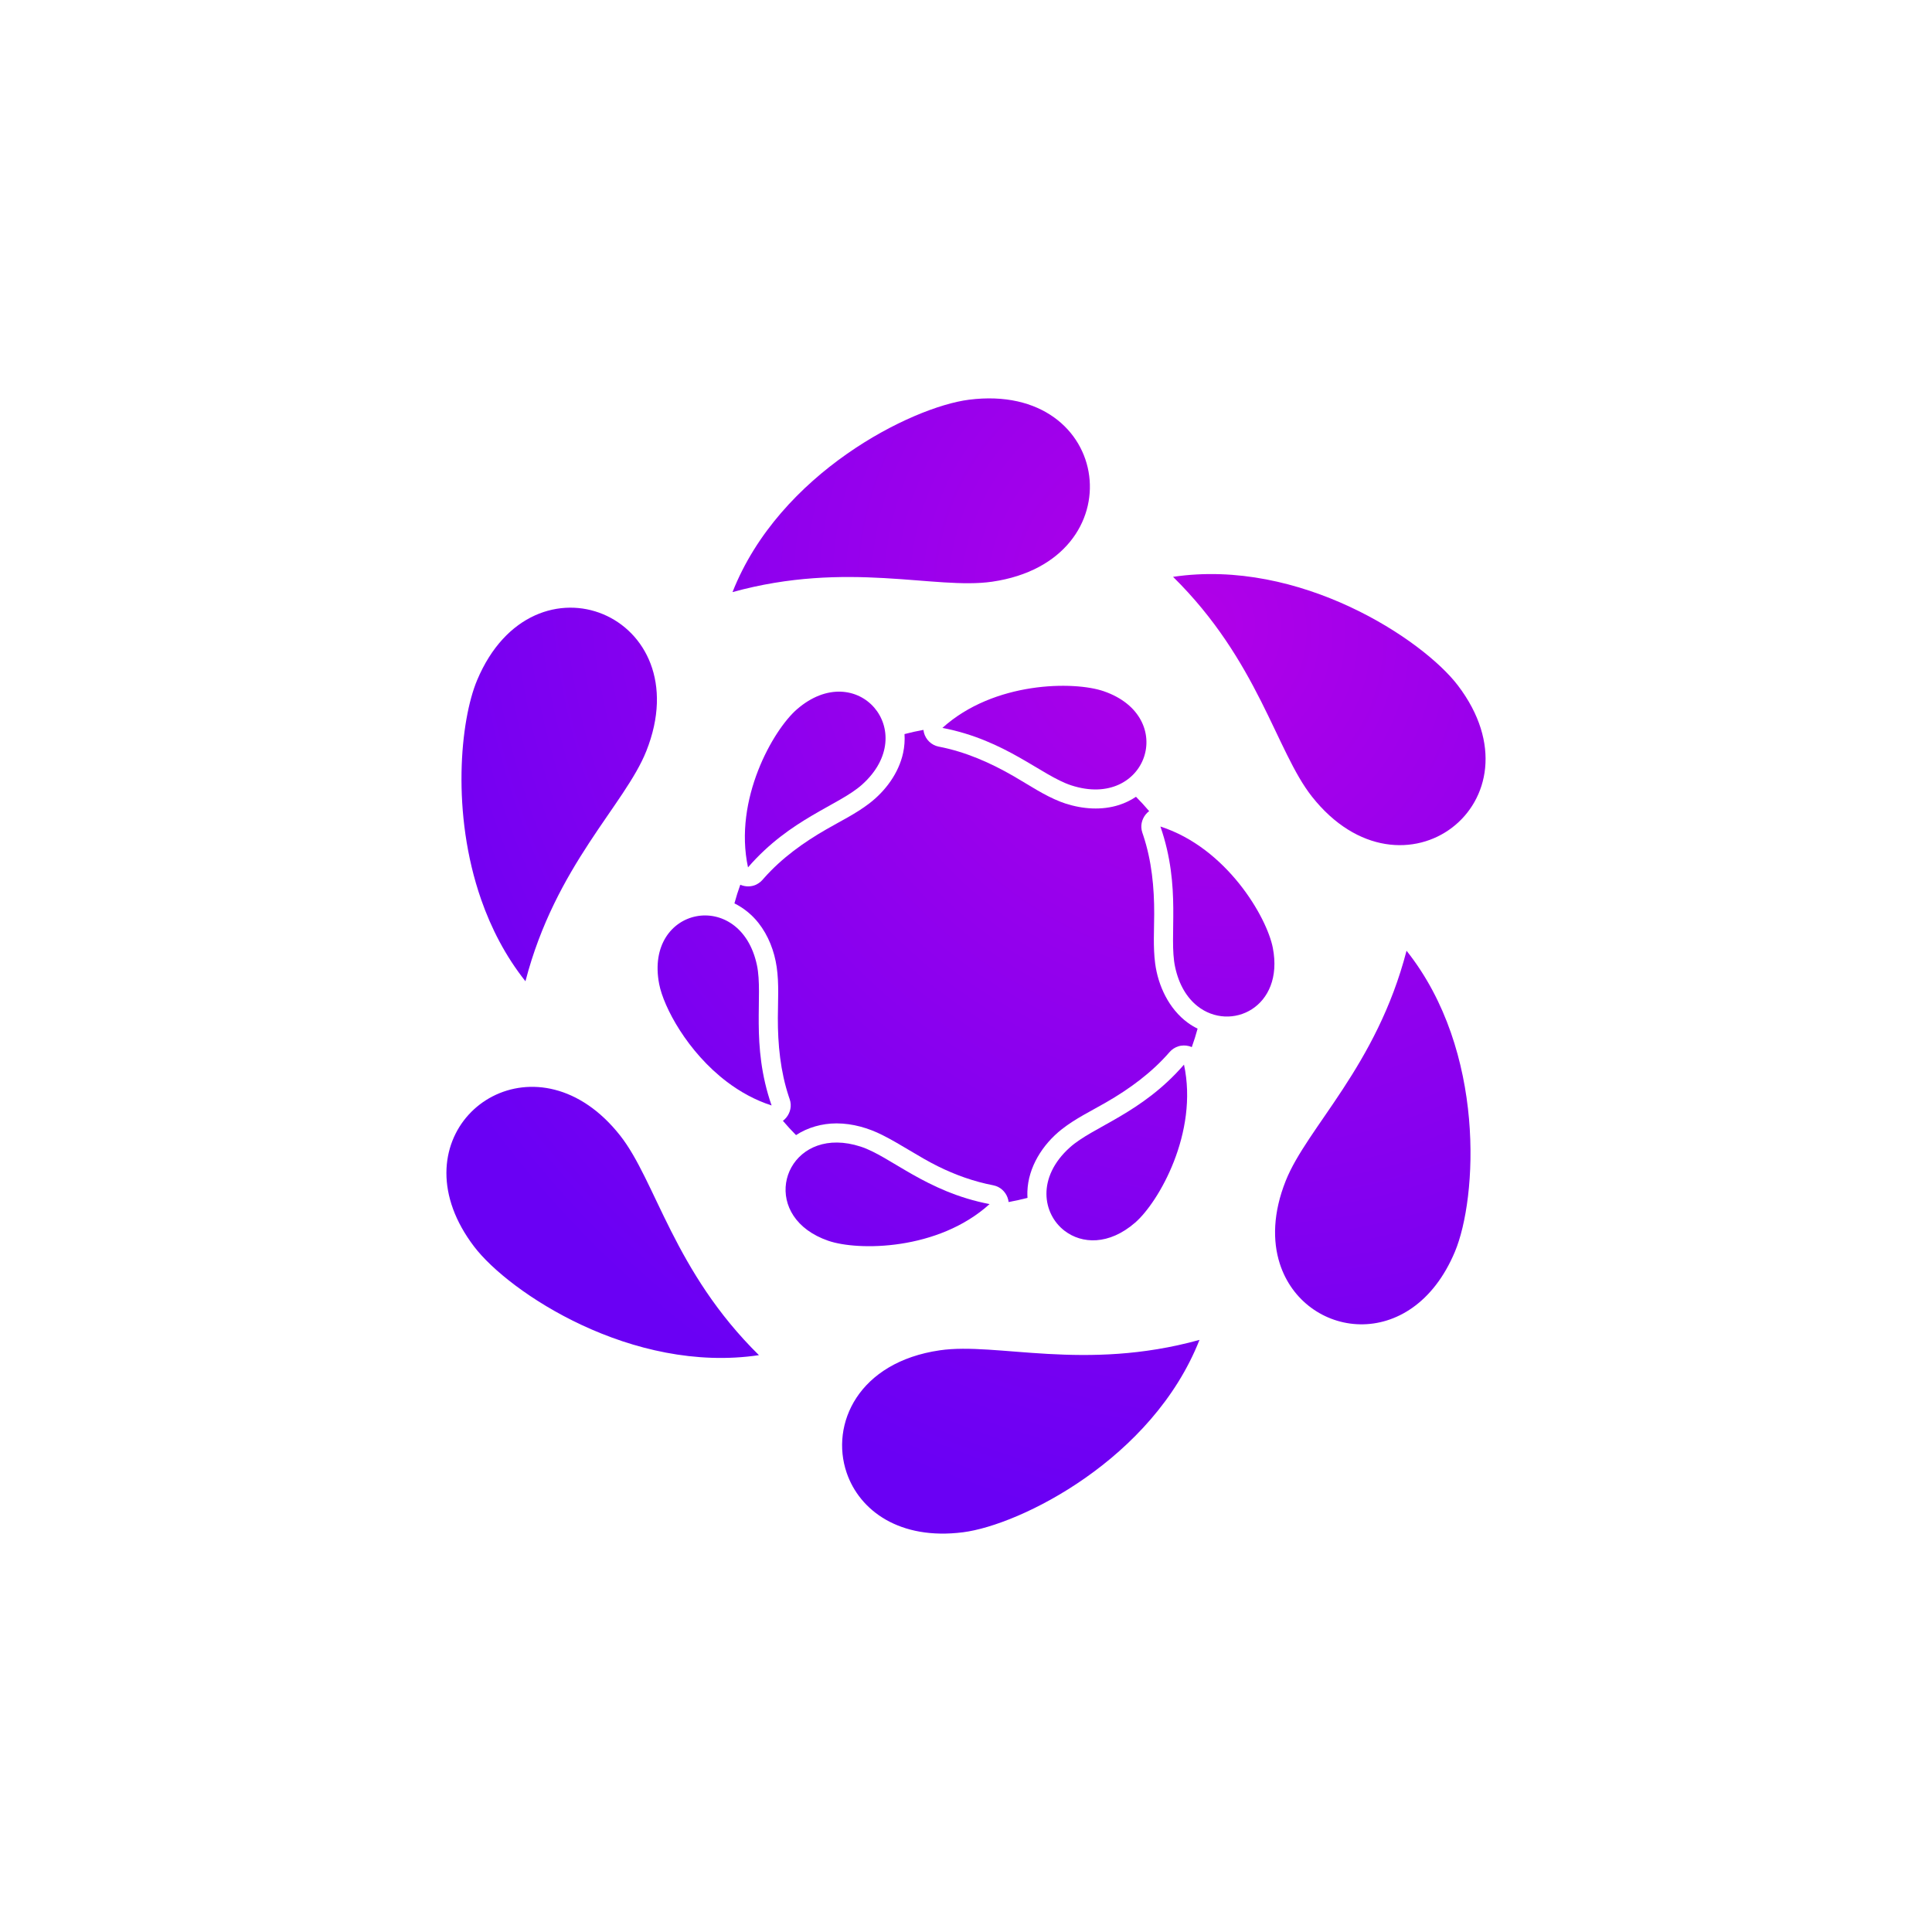<?xml version="1.0" encoding="UTF-8" standalone="no"?><!DOCTYPE svg PUBLIC "-//W3C//DTD SVG 1.1//EN" "http://www.w3.org/Graphics/SVG/1.1/DTD/svg11.dtd"><svg width="100%" height="100%" viewBox="0 0 4500 4500" version="1.1" xmlns="http://www.w3.org/2000/svg" xmlns:xlink="http://www.w3.org/1999/xlink" xml:space="preserve" xmlns:serif="http://www.serif.com/" style="fill-rule:evenodd;clip-rule:evenodd;stroke-linejoin:round;stroke-miterlimit:2;"><rect id="Artboard1" x="0" y="0" width="4500" height="4500" style="fill:none;"/><g><path d="M2150.91,1700.04l0.046,0.835l1.166,5.973l1.967,5.755l2.734,5.435l3.448,5.011l4.1,4.494l4.673,3.893l5.159,3.22l0.868,0.446l2.073,0.871l2.61,1.17l0.998,0.35l2.17,0.578l2.671,0.78l1.114,0.225c62.382,12.044 120.344,37.647 174.629,69.015c35.857,20.72 70.235,44.335 108.645,59.32c5.359,2.09 11.472,4.113 11.472,4.113c40.56,13.161 84.977,16.325 125.25,3.356c13.938,-4.487 27.153,-10.932 39.239,-18.997c10.652,10.701 20.872,21.83 30.634,33.361c-11.833,8.89 -18.985,23.607 -18.16,38.327c0.114,2.051 0.512,4.075 0.769,6.115l1.606,5.949c0.618,1.79 1.231,3.582 1.831,5.379c19.915,59.691 25.916,121.927 25.726,184.011c-0.117,37.913 -2.731,76.707 2.185,114.656c6.806,52.549 32.284,106.362 75.681,138.208c7.336,5.383 15.116,10.064 23.217,14.024c-3.945,14.591 -8.469,28.95 -13.543,43.044c-0.387,-0.173 -0.777,-0.341 -1.17,-0.501c-5.087,-2.09 -6.539,-2.067 -11.909,-3.056c-2.053,-0.09 -4.105,-0.179 -6.158,-0.269c-5.435,0.518 -6.88,0.371 -12.129,2.012c-3.932,1.227 -7.674,2.995 -11.12,5.251c-1.717,1.126 -3.272,2.484 -4.91,3.725l-4.347,4.368c-41.677,48.095 -93.271,85.759 -148.128,117.336c-35.078,20.192 -71.412,37.702 -102.916,62.456c-44.978,35.341 -78.371,88.717 -80.125,145.163c-0.151,4.876 -0.062,9.751 0.263,14.605c-14.443,3.824 -29.113,7.083 -43.987,9.752c-1.656,-14.832 -10.982,-28.373 -24.188,-35.044c-1.833,-0.926 -3.787,-1.595 -5.679,-2.392l-5.957,-1.585c-45.162,-8.724 -88.324,-24.124 -129.221,-44.442c-44.602,-22.157 -85.115,-50.55 -129.078,-72.646c-32.649,-16.41 -68.944,-26.902 -105.983,-27.103c-0.339,0 -0.678,-0.002 -1.017,-0.002c-33.555,0.093 -66.645,9.403 -94.026,27.304c-10.616,-10.671 -20.807,-21.768 -30.541,-33.264c11.904,-8.911 18.973,-23.621 18.148,-38.34c-0.114,-2.05 -0.513,-4.077 -0.77,-6.115l-1.607,-5.949c-0.706,-2.041 -1.401,-4.084 -2.08,-6.133c-19.545,-58.922 -25.663,-121.454 -25.473,-183.255c0.121,-39.152 2.982,-79.365 -2.703,-118.465c-5.344,-36.738 -19.268,-73.207 -42.394,-102.579c-15.251,-19.37 -34.559,-34.949 -56.044,-45.663c3.971,-14.709 8.529,-29.179 13.647,-43.383c11.733,5.064 25.54,5.165 37.053,-0.269c3.706,-1.75 7.007,-4.246 10.287,-6.733l4.349,-4.366c1.241,-1.43 2.485,-2.855 3.74,-4.271c41.344,-46.639 91.858,-82.896 145.45,-113.681c33.208,-19.075 68.566,-36.377 99.26,-59.834c38.013,-29.053 68.992,-70.887 79.147,-118.05c3.088,-14.347 4.161,-29.106 3.235,-43.718c14.478,-3.835 29.189,-7.104 44.103,-9.781Z" style="fill:url(#_Radial1);"/><g><path d="M1880.62,2865.16c13.33,9.76 29.446,18.224 48.539,24.817c69.015,23.843 255.648,23.301 375.765,-85.413c-148.38,-28.507 -230.617,-111.198 -300.052,-133.807c-156.663,-51.055 -232.8,114.893 -124.25,194.401l-0.002,0.002Zm599.014,1.639c40.107,30.759 103.161,33.994 164.193,-18.959c55.161,-47.85 148.026,-209.747 113.914,-368.127c-98.872,114.253 -211.613,144.122 -265.896,192.952c-77.404,69.568 -63.777,154.595 -12.211,194.138l-0,-0.004Zm-786.469,-346.999c30.695,23.228 65.47,42.623 104.024,55.04c-49.512,-142.755 -19.021,-255.319 -34.143,-326.757c-38.312,-181.001 -262.784,-137.292 -227.71,44.039c10.397,53.769 65.748,157.976 157.831,227.674l-0.002,0.004Zm1095.68,-176.552c77.393,61.596 202.682,3.439 175.829,-135.392c-13.858,-71.693 -107.628,-233.066 -261.849,-282.711c49.509,142.752 19.022,255.316 34.149,326.751c8.977,42.422 28.177,72.497 51.871,91.352Zm-1046.57,-322.983c98.874,-114.253 211.609,-144.123 265.9,-192.957c137.598,-123.669 -12.49,-296.208 -151.989,-175.175c-55.159,47.857 -148.026,209.754 -113.911,368.132Zm452.821,-324.851c120.119,-108.706 306.752,-109.252 375.761,-85.405c174.574,60.295 100.189,276.544 -75.712,219.219l-0.008,-0.005c-69.432,-22.605 -151.673,-105.3 -300.041,-133.809Z" style="fill:url(#_Radial2);"/><path d="M1972.02,3430.31c30.079,88.131 123.451,157.501 271.121,138.652c133.457,-17.023 441.222,-170.396 550.702,-448.081c-268.311,74.186 -471.682,4.821 -604.794,24.238c-189.744,27.604 -255.704,171.893 -217.033,285.199l0.004,-0.008Zm-916.782,-614.397c10.47,28.582 26.535,58.018 49.074,87.632c81.464,107.056 368.179,296.869 663.402,252.878c-198.389,-195.278 -240.012,-406.073 -323.384,-511.663c-188.054,-238.312 -474.307,-61.641 -389.086,171.151l-0.006,0.002Zm1925.68,127.497c55.747,173.5 307.257,212.307 407.899,-27.988c51.986,-124.08 73.049,-467.295 -112.702,-700.951c-69.909,269.454 -231.638,410.905 -281.412,535.885c-29.571,74.215 -30.852,139.94 -13.785,193.054Zm-1860.33,-848.518c23.338,66.972 56.846,132.233 103.277,190.653c69.905,-269.459 231.642,-410.906 281.427,-535.89c126.148,-316.66 -262.68,-478.934 -394.129,-165.074c-38.982,93.062 -60.56,309.382 9.431,510.309l-0.006,0.002Zm1611.69,-751.303c295.215,-43.978 581.935,145.83 663.39,252.888c206.076,270.773 -128.872,526.361 -340.02,258.785l-0.005,-0.017c-83.37,-105.583 -124.997,-316.385 -323.365,-511.656Zm-1026.13,35.538c268.311,-74.181 471.68,-4.826 604.805,-24.243c337.301,-49.067 283.423,-466.93 -54.107,-423.848c-133.458,17.035 -441.222,170.406 -550.698,448.091Z" style="fill:url(#_Radial3);"/></g></g><defs><radialGradient id="_Radial1" cx="0" cy="0" r="1" gradientUnits="userSpaceOnUse" gradientTransform="matrix(-1420.97,1450.74,-1584.82,-1552.31,2789.43,1451.9)"><stop offset="0" style="stop-color:#b100e8;stop-opacity:1"/><stop offset="1" style="stop-color:#6a00f4;stop-opacity:1"/></radialGradient><radialGradient id="_Radial2" cx="0" cy="0" r="1" gradientUnits="userSpaceOnUse" gradientTransform="matrix(-1420.97,1450.74,-1584.82,-1552.31,2789.43,1451.9)"><stop offset="0" style="stop-color:#b100e8;stop-opacity:1"/><stop offset="1" style="stop-color:#6a00f4;stop-opacity:1"/></radialGradient><radialGradient id="_Radial3" cx="0" cy="0" r="1" gradientUnits="userSpaceOnUse" gradientTransform="matrix(-1420.97,1450.74,-1584.82,-1552.31,2789.43,1451.9)"><stop offset="0" style="stop-color:#b100e8;stop-opacity:1"/><stop offset="1" style="stop-color:#6a00f4;stop-opacity:1"/></radialGradient></defs></svg>